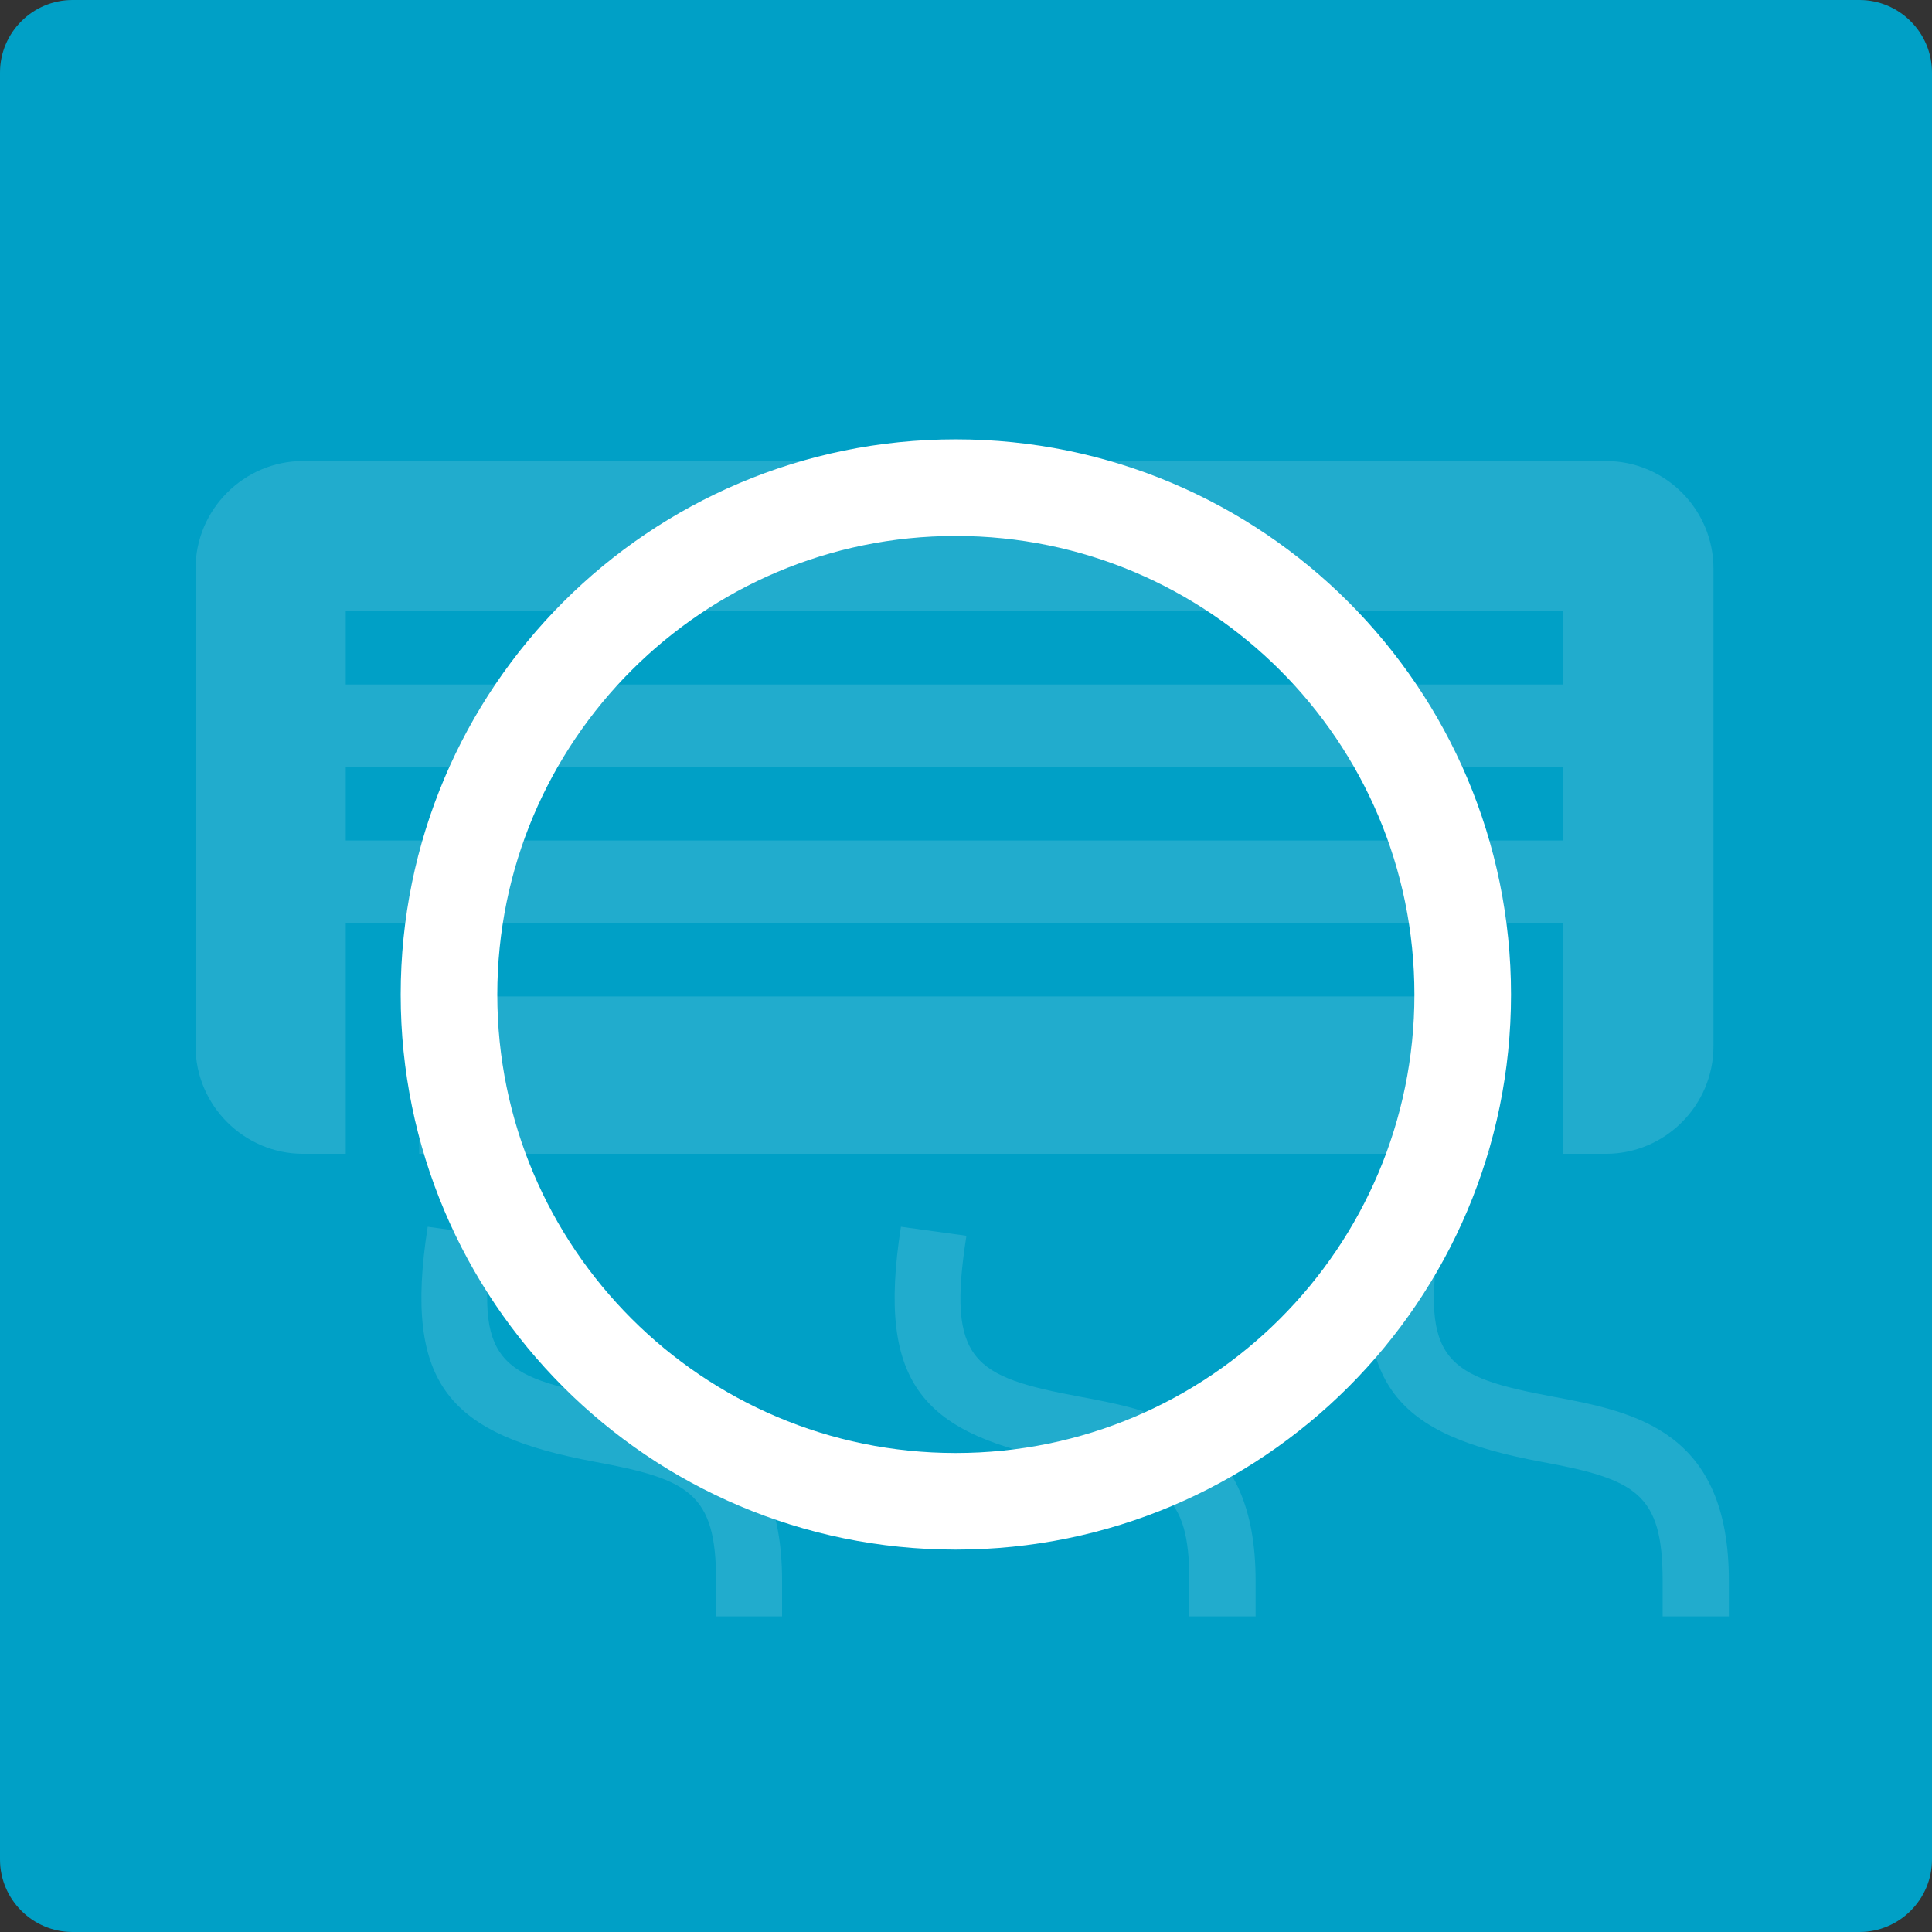 <?xml version="1.0" encoding="utf-8"?>
<!-- Generator: Adobe Illustrator 11.0, SVG Export Plug-In . SVG Version: 6.0.0 Build 78)  -->
<!DOCTYPE svg PUBLIC "-//W3C//DTD SVG 1.0//EN"    "http://www.w3.org/TR/2001/REC-SVG-20010904/DTD/svg10.dtd">
<svg  xmlns:x="http://ns.adobe.com/Extensibility/1.0/" xmlns:i="http://ns.adobe.com/AdobeIllustrator/10.0/" xmlns:graph="http://ns.adobe.com/Graphs/1.0/"
	 xmlns="http://www.w3.org/2000/svg" xmlns:xlink="http://www.w3.org/1999/xlink" xmlns:a="http://ns.adobe.com/AdobeSVGViewerExtensions/3.0/" width="80" height="80"
	 viewBox="0 0 80 80" enable-background="new 0 0 80 80" xml:space="preserve">
	<rect x="0" y="0" width="80" height="80" fill="#333333" stroke="none"/>
		<g id="レイヤー_2">
			<g>
				<path fill="#00A0C6" d="M80,77c0,1.65-1.35,3-3,3H3c-1.65,0-3-1.35-3-3V3c0-1.65,1.35-3,3-3h74c1.65,0,3,1.35,3,3V77z"/>
			</g>
		</g>
		<g id="レイヤー_1">
			<g opacity="0.25">
				<path opacity="0.51" fill="#FFFFFF" d="M17.358,47.777h44.331v-6.516H17.358V47.777z M66.496,19.09H12.552
					c-2.446,0-4.455,2-4.455,4.455v19.776c0,2.451,2.009,4.456,4.455,4.456h1.765V38.22H64.73v9.557h1.766
					c2.456,0,4.455-2.005,4.455-4.456V23.545C70.951,21.091,68.952,19.09,66.496,19.09z M64.73,34.804H14.317v-3.047H64.73V34.804z
					 M64.73,28.343H14.317v-3.042H64.73V28.343z"/>
				<path id="gamepad-3-icon_6_" opacity="0.51" fill="#FFFFFF" d="M32.384,65.453v1.479h-2.732v-1.479
					c0-3.616-1.116-4.201-5.02-4.923c-5.986-1.116-7.953-3.139-6.922-9.733l2.712,0.374c-0.819,5.212,0.286,5.839,4.71,6.666
					C28.535,58.468,32.384,59.274,32.384,65.453z"/>
				<path id="gamepad-3-icon_5_" opacity="0.51" fill="#FFFFFF" d="M51.992,65.453v1.479h-2.744v-1.479
					c0-3.616-1.116-4.201-5.019-4.923c-5.987-1.116-7.955-3.139-6.923-9.733l2.712,0.374c-0.818,5.212,0.287,5.839,4.71,6.666
					C48.132,58.468,51.992,59.274,51.992,65.453z"/>
				<path id="gamepad-3-icon_4_" opacity="0.51" fill="#FFFFFF" d="M71.589,65.453v1.479h-2.743v-1.479
					c0-3.616-1.105-4.201-5.019-4.923c-5.987-1.116-7.944-3.139-6.922-9.733l2.722,0.374c-0.83,5.212,0.287,5.839,4.699,6.666
					C67.74,58.468,71.589,59.274,71.589,65.453z"/>
			</g>
			<path fill="none" stroke="#FFFFFF" stroke-width="4" d="M60.568,41.185c0,11.583-9.397,20.981-20.995,20.981
				c-11.585,0-20.981-9.398-20.981-20.981c0-11.596,9.396-20.992,20.981-20.992C51.171,20.192,60.568,29.588,60.568,41.185z"/>
			<g>
				<g>
				</g>
			</g>
		</g>
	</svg>
